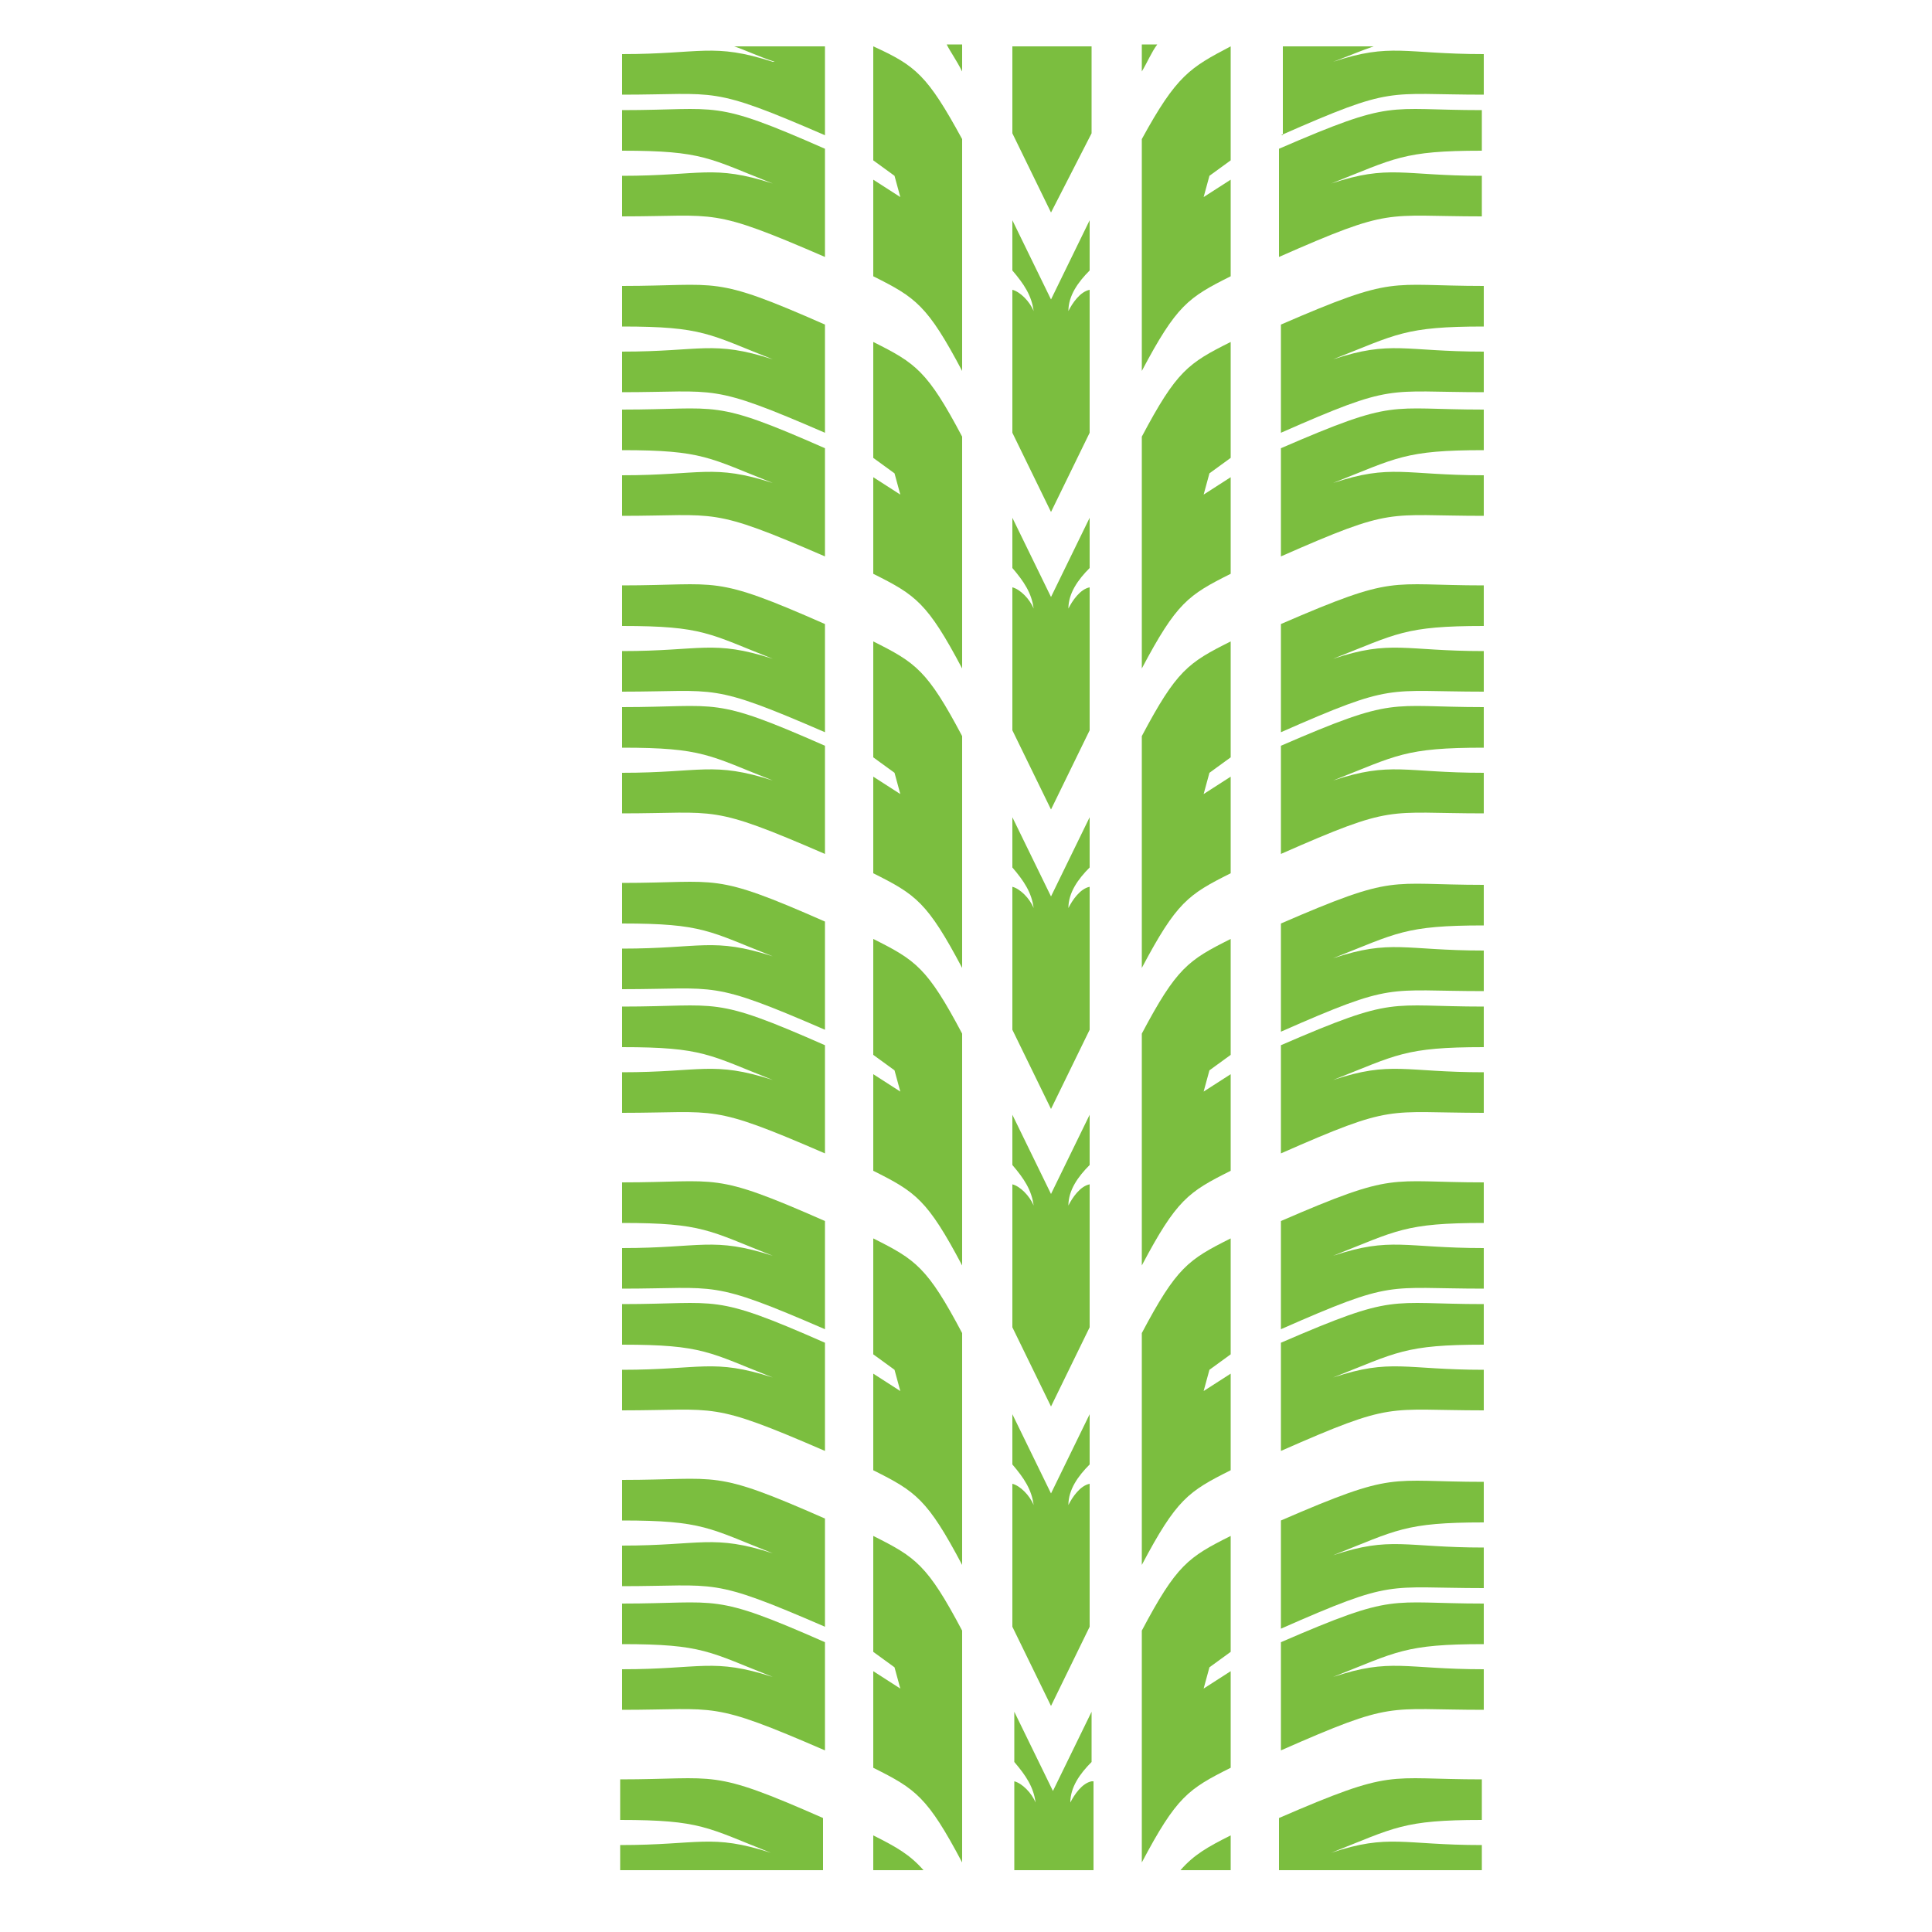 <?xml version="1.0" encoding="UTF-8"?>
<svg id="Layer_1" xmlns="http://www.w3.org/2000/svg" version="1.1" viewBox="0 0 100 100">
  <!-- Generator: Adobe Illustrator 29.5.1, SVG Export Plug-In . SVG Version: 2.1.0 Build 141)  -->
  <defs>
    <style>
      .st0 {
        fill-rule: evenodd;
      }

      .st0, .st1 {
        fill: #7bbe3f;
      }
    </style>
  </defs>
  <g>
    <path class="st0" d="M-200.9,18l8-4.9c.5-.3,1.5-.4,2.3-.1l2.7.9c.7.3.9.7.4,1l-8,4.9c-.5.3-1.5.4-2.3.1l-2.7-.9c-.7-.3-.9-.7-.4-1Z"/>
    <path class="st0" d="M-216.3,15.4v-3.6c0-.9.4-.9,1.7-.9h4.9c.7,0,1.2,0,1.5,0l-2.4,5.5c-.3,0-.6,0-1,0-1.3,0-2,0-3.3,0-1.2,0-1.3-.3-1.3-1.1h0ZM-207.4,11.1l-2.4,5.5c.2,0,.5.2.8.3,1.2.4,1.9.7,3.1,1.2,1.3.5,1.6.4,2.6-.3,1.6-1,2.1-1.4,3.7-2.4,1.3-.8,1.4-1.1-.2-1.7-2.3-.8-4.3-1.5-6.7-2.3-.5-.2-.8-.3-1-.3Z"/>
    <path class="st0" d="M-172.2,17.6v3.6c0,.9-.4.9-1.7.9h-4.9c-.7,0-1.2,0-1.5,0l2.4-5.5c.3,0,.6,0,1,0,1.3,0,2,0,3.3,0,1.2,0,1.3.3,1.3,1.1h0ZM-181.1,21.9l2.4-5.5c-.2,0-.5-.2-.8-.3-1.2-.4-1.9-.7-3.1-1.2-1.3-.5-1.6-.4-2.6.3-1.6,1-2.1,1.4-3.7,2.4-1.3.8-1.4,1.1.2,1.7,2.3.8,4.3,1.5,6.7,2.3.5.2.8.3,1,.3Z"/>
    <path class="st0" d="M-200.9,9.5l8-4.9c.5-.3,1.5-.4,2.3-.1l2.7.9c.7.3.9.7.4,1l-8,4.9c-.5.3-1.5.4-2.3.1l-2.7-.9c-.7-.3-.9-.7-.4-1Z"/>
    <path class="st0" d="M-216.3,6.8v-3.6c0-.9.4-.9,1.7-.9h4.9c.7,0,1.2,0,1.5,0l-2.4,5.5c-.3,0-.6,0-1,0-1.3,0-2,0-3.3,0-1.2,0-1.3-.3-1.3-1.1h0ZM-207.4,2.5l-2.4,5.5c.2,0,.5.2.8.3,1.2.4,1.9.7,3.1,1.2,1.3.5,1.6.4,2.6-.3,1.6-1,2.1-1.4,3.7-2.4,1.3-.8,1.4-1.1-.2-1.7-2.3-.8-4.3-1.5-6.7-2.3-.5-.2-.8-.3-1-.3Z"/>
    <path class="st0" d="M-172.2,9.1v3.6c0,.9-.4.9-1.7.9h-4.9c-.7,0-1.2,0-1.5,0l2.4-5.5c.3,0,.6,0,1,0,1.3,0,2,0,3.3,0,1.2,0,1.3.3,1.3,1.1h0ZM-181.1,13.4l2.4-5.5c-.2,0-.5-.2-.8-.3-1.2-.4-1.9-.7-3.1-1.2-1.3-.5-1.6-.4-2.6.3-1.6,1-2.1,1.4-3.7,2.4-1.3.8-1.4,1.1.2,1.7,2.3.8,4.3,1.5,6.7,2.3.5.2.8.3,1,.3Z"/>
    <path class="st0" d="M-200.9,35.1l8-4.9c.5-.3,1.5-.4,2.3-.1l2.7.9c.7.3.9.7.4,1l-8,4.9c-.5.3-1.5.4-2.3.1l-2.7-.9c-.7-.3-.9-.7-.4-1Z"/>
    <path class="st0" d="M-216.3,32.4v-3.6c0-.9.4-.9,1.7-.9h4.9c.7,0,1.2,0,1.5,0l-2.4,5.5c-.3,0-.6,0-1,0-1.3,0-2,0-3.3,0-1.2,0-1.3-.3-1.3-1.1h0ZM-207.4,28.1l-2.4,5.5c.2,0,.5.2.8.3,1.2.4,1.9.7,3.1,1.2,1.3.5,1.6.4,2.6-.3,1.6-1,2.1-1.4,3.7-2.4,1.3-.8,1.4-1.1-.2-1.7-2.3-.8-4.3-1.5-6.7-2.3-.5-.2-.8-.3-1-.3Z"/>
    <path class="st0" d="M-172.2,34.6v3.6c0,.9-.4.9-1.7.9h-4.9c-.7,0-1.2,0-1.5,0l2.4-5.5c.3,0,.6,0,1,0,1.3,0,2,0,3.3,0,1.2,0,1.3.3,1.3,1.1h0ZM-181.1,39l2.4-5.5c-.2,0-.5-.2-.8-.3-1.2-.4-1.9-.7-3.1-1.2-1.3-.5-1.6-.4-2.6.3-1.6,1-2.1,1.4-3.7,2.4-1.3.8-1.4,1.1.2,1.7,2.3.8,4.3,1.5,6.7,2.3.5.2.8.3,1,.3Z"/>
    <path class="st0" d="M-200.9,26.5l8-4.9c.5-.3,1.5-.4,2.3-.1l2.7.9c.7.3.9.7.4,1l-8,4.9c-.5.3-1.5.4-2.3.1l-2.7-.9c-.7-.3-.9-.7-.4-1Z"/>
    <path class="st0" d="M-216.3,23.9v-3.6c0-.9.4-.9,1.7-.9h4.9c.7,0,1.2,0,1.5,0l-2.4,5.5c-.3,0-.6,0-1,0-1.3,0-2,0-3.3,0-1.2,0-1.3-.3-1.3-1.1h0ZM-207.4,19.6l-2.4,5.5c.2,0,.5.2.8.3,1.2.4,1.9.7,3.1,1.2,1.3.5,1.6.4,2.6-.3,1.6-1,2.1-1.4,3.7-2.4,1.3-.8,1.4-1.1-.2-1.7-2.3-.8-4.3-1.5-6.7-2.3-.5-.2-.8-.3-1-.3Z"/>
    <path class="st0" d="M-172.2,26.1v3.6c0,.9-.4.9-1.7.9h-4.9c-.7,0-1.2,0-1.5,0l2.4-5.5c.3,0,.6,0,1,0,1.3,0,2,0,3.3,0,1.2,0,1.3.3,1.3,1.1h0ZM-181.1,30.4l2.4-5.5c-.2,0-.5-.2-.8-.3-1.2-.4-1.9-.7-3.1-1.2-1.3-.5-1.6-.4-2.6.3-1.6,1-2.1,1.4-3.7,2.4-1.3.8-1.4,1.1.2,1.7,2.3.8,4.3,1.5,6.7,2.3.5.2.8.3,1,.3Z"/>
    <path class="st0" d="M-200.9,52.1l8-4.9c.5-.3,1.5-.4,2.3-.1l2.7.9c.7.3.9.7.4,1l-8,4.9c-.5.3-1.5.4-2.3.1l-2.7-.9c-.7-.3-.9-.7-.4-1Z"/>
    <path class="st0" d="M-216.3,49.5v-3.6c0-.9.4-.9,1.7-.9h4.9c.7,0,1.2,0,1.5,0l-2.4,5.5c-.3,0-.6,0-1,0-1.3,0-2,0-3.3,0-1.2,0-1.3-.3-1.3-1.1h0ZM-207.4,45.2l-2.4,5.5c.2,0,.5.2.8.3,1.2.4,1.9.7,3.1,1.2,1.3.5,1.6.4,2.6-.3,1.6-1,2.1-1.4,3.7-2.4,1.3-.8,1.4-1.1-.2-1.7-2.3-.8-4.3-1.5-6.7-2.3-.5-.2-.8-.3-1-.3Z"/>
    <path class="st0" d="M-172.2,51.7v3.6c0,.9-.4.9-1.7.9h-4.9c-.7,0-1.2,0-1.5,0l2.4-5.5c.3,0,.6,0,1,0,1.3,0,2,0,3.3,0,1.2,0,1.3.3,1.3,1.1h0ZM-181.1,56l2.4-5.5c-.2,0-.5-.2-.8-.3-1.2-.4-1.9-.7-3.1-1.2-1.3-.5-1.6-.4-2.6.3-1.6,1-2.1,1.4-3.7,2.4-1.3.8-1.4,1.1.2,1.7,2.3.8,4.3,1.5,6.7,2.3.5.2.8.3,1,.3Z"/>
    <path class="st0" d="M-200.9,43.6l8-4.9c.5-.3,1.5-.4,2.3-.1l2.7.9c.7.3.9.7.4,1l-8,4.9c-.5.3-1.5.4-2.3.1l-2.7-.9c-.7-.3-.9-.7-.4-1Z"/>
    <path class="st0" d="M-216.3,41v-3.6c0-.9.4-.9,1.7-.9h4.9c.7,0,1.2,0,1.5,0l-2.4,5.5c-.3,0-.6,0-1,0-1.3,0-2,0-3.3,0-1.2,0-1.3-.3-1.3-1.1h0ZM-207.4,36.6l-2.4,5.5c.2,0,.5.2.8.3,1.2.4,1.9.7,3.1,1.2,1.3.5,1.6.4,2.6-.3,1.6-1,2.1-1.4,3.7-2.4,1.3-.8,1.4-1.1-.2-1.7-2.3-.8-4.3-1.5-6.7-2.3-.5-.2-.8-.3-1-.3Z"/>
    <path class="st0" d="M-172.2,43.2v3.6c0,.9-.4.9-1.7.9h-4.9c-.7,0-1.2,0-1.5,0l2.4-5.5c.3,0,.6,0,1,0,1.3,0,2,0,3.3,0,1.2,0,1.3.3,1.3,1.1h0ZM-181.1,47.5l2.4-5.5c-.2,0-.5-.2-.8-.3-1.2-.4-1.9-.7-3.1-1.2-1.3-.5-1.6-.4-2.6.3-1.6,1-2.1,1.4-3.7,2.4-1.3.8-1.4,1.1.2,1.7,2.3.8,4.3,1.5,6.7,2.3.5.2.8.3,1,.3Z"/>
    <path class="st0" d="M-200.9,69.2l8-4.9c.5-.3,1.5-.4,2.3-.1l2.7.9c.7.3.9.7.4,1l-8,4.9c-.5.3-1.5.4-2.3.1l-2.7-.9c-.7-.3-.9-.7-.4-1Z"/>
    <path class="st0" d="M-216.3,66.5v-3.6c0-.9.4-.9,1.7-.9h4.9c.7,0,1.2,0,1.5,0l-2.4,5.5c-.3,0-.6,0-1,0-1.3,0-2,0-3.3,0-1.2,0-1.3-.3-1.3-1.1h0ZM-207.4,62.2l-2.4,5.5c.2,0,.5.2.8.3,1.2.4,1.9.7,3.1,1.2,1.3.5,1.6.4,2.6-.3,1.6-1,2.1-1.4,3.7-2.4,1.3-.8,1.4-1.1-.2-1.7-2.3-.8-4.3-1.5-6.7-2.3-.5-.2-.8-.3-1-.3Z"/>
    <path class="st0" d="M-172.2,68.7v3.6c0,.9-.4.9-1.7.9h-4.9c-.7,0-1.2,0-1.5,0l2.4-5.5c.3,0,.6,0,1,0,1.3,0,2,0,3.3,0,1.2,0,1.3.3,1.3,1.1h0ZM-181.1,73.1l2.4-5.5c-.2,0-.5-.2-.8-.3-1.2-.4-1.9-.7-3.1-1.2-1.3-.5-1.6-.4-2.6.3-1.6,1-2.1,1.4-3.7,2.4-1.3.8-1.4,1.1.2,1.7,2.3.8,4.3,1.5,6.7,2.3.5.2.8.3,1,.3Z"/>
    <path class="st0" d="M-200.9,60.6l8-4.9c.5-.3,1.5-.4,2.3-.1l2.7.9c.7.3.9.7.4,1l-8,4.9c-.5.3-1.5.4-2.3.1l-2.7-.9c-.7-.3-.9-.7-.4-1Z"/>
    <path class="st0" d="M-216.3,58v-3.6c0-.9.4-.9,1.7-.9h4.9c.7,0,1.2,0,1.5,0l-2.4,5.5c-.3,0-.6,0-1,0-1.3,0-2,0-3.3,0-1.2,0-1.3-.3-1.3-1.1h0ZM-207.4,53.7l-2.4,5.5c.2,0,.5.2.8.3,1.2.4,1.9.7,3.1,1.2,1.3.5,1.6.4,2.6-.3,1.6-1,2.1-1.4,3.7-2.4,1.3-.8,1.4-1.1-.2-1.7-2.3-.8-4.3-1.5-6.7-2.3-.5-.2-.8-.3-1-.3Z"/>
    <path class="st0" d="M-172.2,60.2v3.6c0,.9-.4.9-1.7.9h-4.9c-.7,0-1.2,0-1.5,0l2.4-5.5c.3,0,.6,0,1,0,1.3,0,2,0,3.3,0,1.2,0,1.3.3,1.3,1.1h0ZM-181.1,64.5l2.4-5.5c-.2,0-.5-.2-.8-.3-1.2-.4-1.9-.7-3.1-1.2-1.3-.5-1.6-.4-2.6.3-1.6,1-2.1,1.4-3.7,2.4-1.3.8-1.4,1.1.2,1.7,2.3.8,4.3,1.5,6.7,2.3.5.2.8.3,1,.3Z"/>
    <path class="st0" d="M-200.9,86.2l8-4.9c.5-.3,1.5-.4,2.3-.1l2.7.9c.7.3.9.7.4,1l-8,4.9c-.5.3-1.5.4-2.3.1l-2.7-.9c-.7-.3-.9-.7-.4-1Z"/>
    <path class="st0" d="M-216.3,83.6v-3.6c0-.9.4-.9,1.7-.9h4.9c.7,0,1.2,0,1.5,0l-2.4,5.5c-.3,0-.6,0-1,0-1.3,0-2,0-3.3,0-1.2,0-1.3-.3-1.3-1.1h0ZM-207.4,79.3l-2.4,5.5c.2,0,.5.2.8.3,1.2.4,1.9.7,3.1,1.2,1.3.5,1.6.4,2.6-.3,1.6-1,2.1-1.4,3.7-2.4,1.3-.8,1.4-1.1-.2-1.7-2.3-.8-4.3-1.5-6.7-2.3-.5-.2-.8-.3-1-.3Z"/>
    <path class="st0" d="M-172.2,85.8v3.6c0,.9-.4.9-1.7.9h-4.9c-.7,0-1.2,0-1.5,0l2.4-5.5c.3,0,.6,0,1,0,1.3,0,2,0,3.3,0,1.2,0,1.3.3,1.3,1.1h0ZM-181.1,90.1l2.4-5.5c-.2,0-.5-.2-.8-.3-1.2-.4-1.9-.7-3.1-1.2-1.3-.5-1.6-.4-2.6.3-1.6,1-2.1,1.4-3.7,2.4-1.3.8-1.4,1.1.2,1.7,2.3.8,4.3,1.5,6.7,2.3.5.2.8.3,1,.3Z"/>
    <path class="st0" d="M-200.9,77.7l8-4.9c.5-.3,1.5-.4,2.3-.1l2.7.9c.7.3.9.7.4,1l-8,4.9c-.5.3-1.5.4-2.3.1l-2.7-.9c-.7-.3-.9-.7-.4-1Z"/>
    <path class="st0" d="M-216.3,75.1v-3.6c0-.9.4-.9,1.7-.9h4.9c.7,0,1.2,0,1.5,0l-2.4,5.5c-.3,0-.6,0-1,0-1.3,0-2,0-3.3,0-1.2,0-1.3-.3-1.3-1.1h0ZM-207.4,70.7l-2.4,5.5c.2,0,.5.2.8.3,1.2.4,1.9.7,3.1,1.2,1.3.5,1.6.4,2.6-.3,1.6-1,2.1-1.4,3.7-2.4,1.3-.8,1.4-1.1-.2-1.7-2.3-.8-4.3-1.5-6.7-2.3-.5-.2-.8-.3-1-.3Z"/>
    <path class="st0" d="M-172.2,77.3v3.6c0,.9-.4.9-1.7.9h-4.9c-.7,0-1.2,0-1.5,0l2.4-5.5c.3,0,.6,0,1,0,1.3,0,2,0,3.3,0,1.2,0,1.3.3,1.3,1.1h0ZM-181.1,81.6l2.4-5.5c-.2,0-.5-.2-.8-.3-1.2-.4-1.9-.7-3.1-1.2-1.3-.5-1.6-.4-2.6.3-1.6,1-2.1,1.4-3.7,2.4-1.3.8-1.4,1.1.2,1.7,2.3.8,4.3,1.5,6.7,2.3.5.2.8.3,1,.3Z"/>
    <path class="st0" d="M-200.9,94.7l8-4.9c.5-.3,1.5-.4,2.3-.1l2.7.9c.7.3.9.7.4,1l-8,4.9c-.5.3-1.5.4-2.3.1l-2.7-.9c-.7-.3-.9-.7-.4-1Z"/>
    <path class="st0" d="M-216.3,92.1v-3.6c0-.9.4-.9,1.7-.9h4.9c.7,0,1.2,0,1.5,0l-2.4,5.5c-.3,0-.6,0-1,0-1.3,0-2,0-3.3,0-1.2,0-1.3-.3-1.3-1.1h0ZM-207.4,87.8l-2.4,5.5c.2,0,.5.2.8.3,1.2.4,1.9.7,3.1,1.2,1.3.5,1.6.4,2.6-.3,1.6-1,2.1-1.4,3.7-2.4,1.3-.8,1.4-1.1-.2-1.7-2.3-.8-4.3-1.5-6.7-2.3-.5-.2-.8-.3-1-.3Z"/>
    <path class="st0" d="M-172.2,94.3v3.6c0,.9-.4.9-1.7.9h-4.9c-.7,0-1.2,0-1.5,0l2.4-5.5c.3,0,.6,0,1,0,1.3,0,2,0,3.3,0,1.2,0,1.3.3,1.3,1.1h0ZM-181.1,98.6l2.4-5.5c-.2,0-.5-.2-.8-.3-1.2-.4-1.9-.7-3.1-1.2-1.3-.5-1.6-.4-2.6.3-1.6,1-2.1,1.4-3.7,2.4-1.3.8-1.4,1.1.2,1.7,2.3.8,4.3,1.5,6.7,2.3.5.2.8.3,1,.3Z"/>
  </g>
  <g>
    <path class="st1" d="M-63,3.2l1-.5h-1.6v.3c0,.3.2.4.6.3Z"/>
    <path class="st1" d="M-69.4,5.1l.5-.3c.3-.1.5-.6.5-.9v-.9l.6-.4h-2.1v2.1c0,.3.2.5.5.4Z"/>
    <path class="st1" d="M-91.9,6.2c1.3,0,7.2-1.5,8.5-2.4.3-.2.6-.6.6-.9v-.2h-9.6v3c0,.3.2.5.6.5Z"/>
    <path class="st1" d="M-63,13.2l1.3-.7c.3-.2.6-.5.6-.8v-3.9c1.1-.6,2.1-1.1,3.2-1.7.3-.2.6-.5.6-.8v-2.5h-1.1c0,0,0,0,0,0h-1.3v.7c-1.1.6-2.1,1.1-3.2,1.7-.3.2-.6.5-.6.8v7c0,.3.2.4.6.3Z"/>
    <path class="st1" d="M-54.5,3.4c.4-.2.9-.5,1.4-.8h-2v.4c0,.3.3.5.6.3Z"/>
    <path class="st1" d="M-69.4,15.1l.5-.3c.3-.1.5-.6.5-.9v-.9l2.3-1.6c.2-.2.5-.6.5-.9v-3.6l-1,.7v-1.5l1-.7v-2.6c0,0,0-.2,0-.2h-.7l-.6.4c-.2.2-.5.6-.5.9v.9l-1.9,1.3c-.3.2-.5.6-.5.9v7.7c0,.3.2.5.5.4Z"/>
    <path class="st1" d="M-91.9,16.2c1.3,0,7.2-1.5,8.5-2.4.3-.2.6-.6.6-.9v-1.8l-1.1.8v-1.5l1.1-.8v-2.8c0-.3-.3-.5-.6-.3-1.4.9-7.3,2.4-8.5,2.4s-.6.5-.6.8v6.1c0,.3.2.5.6.5Z"/>
    <path class="st1" d="M-80.1,12.4c1.8-.6,3.9-1.4,5.5-2.8.3-.2.6-.6.6-.9V2.7h-1.5c-1.3,1-2.8,1.9-4.5,2.6-.3.1-.6.6-.6.9v6c0,.3.2.3.6.2Z"/>
    <path class="st1" d="M-63,23.1l1.3-.7c.3-.2.6-.5.6-.8v-3.9c1.1-.6,2.1-1.1,3.2-1.7.3-.2.6-.5.6-.8v-3.1l-1.1.8v-1.5l1.1-.8v-2.4c0-.3-.2-.4-.6-.3l-1.3.7c-.3.2-.6.5-.6.8v3.9c-1.1.6-2.1,1.1-3.2,1.7-.3.2-.6.5-.6.8v7c0,.3.2.4.6.3Z"/>
    <path class="st1" d="M-54.5,13.4c1.4-.9,4.2-2,5.4-2s.6-.5.6-.8v-6.1c0-.3-.2-.5-.6-.5-1.3,0-4.1,1.1-5.4,2-.3.2-.6.6-.6.9v1.8l1.1-.8v1.5l-1.1.8v2.8c0,.3.3.5.6.3Z"/>
    <path class="st1" d="M-69.4,25l.5-.3c.3-.1.5-.6.5-.9v-.9l2.3-1.6c.2-.2.5-.6.5-.9v-3.6l-1,.7v-1.5l1-.7v-2.6c0-.3-.2-.5-.5-.4l-.8.6c-.2.2-.5.6-.5.9v.9l-1.9,1.3c-.3.2-.5.6-.5.9v7.7c0,.3.2.5.5.4Z"/>
    <path class="st1" d="M-91.9,26.1c1.3,0,7.2-1.5,8.5-2.4.3-.2.6-.6.6-.9v-1.8l-1.1.8v-1.5l1.1-.8v-2.8c0-.3-.3-.5-.6-.3-1.4.9-7.3,2.4-8.5,2.4s-.6.5-.6.8v6.1c0,.3.2.5.6.5Z"/>
    <path class="st1" d="M-80.1,22.3c1.8-.6,3.9-1.4,5.5-2.8.3-.2.6-.6.6-.9v-6.7c0-.3-.3-.5-.6-.2-1.5,1.4-3.4,2.5-5.5,3.5-.3.1-.6.6-.6.9v6c0,.3.2.3.6.2Z"/>
    <path class="st1" d="M-63,33.1l1.3-.7c.3-.2.6-.5.6-.8v-3.9c1.1-.6,2.1-1.1,3.2-1.7.3-.2.6-.5.6-.8v-3.1l-1.1.8v-1.5l1.1-.8v-2.4c0-.3-.2-.4-.6-.3l-1.3.7c-.3.2-.6.5-.6.8v3.9c-1.1.6-2.1,1.1-3.2,1.7-.3.2-.6.5-.6.8v7c0,.3.2.4.6.3Z"/>
    <path class="st1" d="M-54.5,23.3c1.4-.9,4.2-2,5.4-2s.6-.5.6-.8v-6.1c0-.3-.2-.5-.6-.5-1.3,0-4.1,1.1-5.4,2-.3.2-.6.6-.6.9v1.8l1.1-.8v1.5l-1.1.8v2.8c0,.3.3.5.6.3Z"/>
    <path class="st1" d="M-69.4,35l.5-.3c.3-.1.5-.6.5-.9v-.9l2.3-1.6c.2-.2.5-.6.5-.9v-3.6l-1,.7v-1.5l1-.7v-2.6c0-.3-.2-.5-.5-.4l-.8.6c-.2.2-.5.6-.5.9v.9l-1.9,1.3c-.3.2-.5.6-.5.9v7.7c0,.3.2.5.5.4Z"/>
    <path class="st1" d="M-91.9,36.1c1.3,0,7.2-1.5,8.5-2.4.3-.2.6-.6.6-.9v-1.8l-1.1.8v-1.5l1.1-.8v-2.8c0-.3-.3-.5-.6-.3-1.4.9-7.3,2.4-8.5,2.4s-.6.5-.6.8v6.1c0,.3.2.5.6.5Z"/>
    <path class="st1" d="M-80.1,32.3c1.8-.6,3.9-1.4,5.5-2.8.3-.2.6-.6.6-.9v-6.7c0-.3-.3-.5-.6-.2-1.5,1.4-3.4,2.5-5.5,3.5-.3.1-.6.6-.6.9v6c0,.3.2.3.6.2Z"/>
    <path class="st1" d="M-63,43l1.3-.7c.3-.2.6-.5.6-.8v-3.9c1.1-.6,2.1-1.1,3.2-1.7.3-.2.6-.5.6-.8v-3.1l-1.1.8v-1.5l1.1-.8v-2.4c0-.3-.2-.4-.6-.3l-1.3.7c-.3.2-.6.5-.6.8v3.9c-1.1.6-2.1,1.1-3.2,1.7-.3.2-.6.5-.6.8v7c0,.3.2.4.6.3Z"/>
    <path class="st1" d="M-54.5,33.3c1.4-.9,4.2-2,5.4-2s.6-.5.6-.8v-6.1c0-.3-.2-.5-.6-.5-1.3,0-4.1,1.1-5.4,2-.3.2-.6.6-.6.9v1.8l1.1-.8v1.5l-1.1.8v2.8c0,.3.3.5.6.3Z"/>
    <path class="st1" d="M-69.4,44.9l.5-.3c.3-.1.5-.6.5-.9v-.9l2.3-1.6c.2-.2.5-.6.5-.9v-3.6l-1,.7v-1.5l1-.7v-2.6c0-.3-.2-.5-.5-.4l-.8.6c-.2.2-.5.6-.5.9v.9l-1.9,1.3c-.3.2-.5.6-.5.9v7.7c0,.3.2.5.5.4Z"/>
    <path class="st1" d="M-91.9,46c1.3,0,7.2-1.5,8.5-2.4.3-.2.6-.6.6-.9v-1.8l-1.1.8v-1.5l1.1-.8v-2.8c0-.3-.3-.5-.6-.3-1.4.9-7.3,2.4-8.5,2.4s-.6.5-.6.8v6.1c0,.3.2.5.6.5Z"/>
    <path class="st1" d="M-80.1,42.2c1.8-.6,3.9-1.4,5.5-2.8.3-.2.6-.6.6-.9v-6.7c0-.3-.3-.5-.6-.2-1.5,1.4-3.4,2.5-5.5,3.5-.3.1-.6.6-.6.9v6c0,.3.2.3.6.2Z"/>
    <path class="st1" d="M-63,53l1.3-.7c.3-.2.6-.5.6-.8v-3.9c1.1-.6,2.1-1.1,3.2-1.7.3-.2.6-.5.6-.8v-3.1l-1.1.8v-1.5l1.1-.8v-2.4c0-.3-.2-.4-.6-.3l-1.3.7c-.3.2-.6.5-.6.8v3.9c-1.1.6-2.1,1.1-3.2,1.7-.3.2-.6.5-.6.8v7c0,.3.2.4.6.3Z"/>
    <path class="st1" d="M-54.5,43.2c1.4-.9,4.2-2,5.4-2s.6-.5.6-.8v-6.1c0-.3-.2-.5-.6-.5-1.3,0-4.1,1.1-5.4,2-.3.2-.6.6-.6.9v1.8l1.1-.8v1.5l-1.1.8v2.8c0,.3.3.5.6.3Z"/>
    <path class="st1" d="M-69.4,54.9l.5-.3c.3-.1.5-.6.5-.9v-.9l2.3-1.6c.2-.2.5-.6.5-.9v-3.6l-1,.7v-1.5l1-.7v-2.6c0-.3-.2-.5-.5-.4l-.8.6c-.2.2-.5.6-.5.9v.9l-1.9,1.3c-.3.2-.5.6-.5.9v7.7c0,.3.2.5.5.4Z"/>
    <path class="st1" d="M-91.9,56c1.3,0,7.2-1.5,8.5-2.4.3-.2.6-.6.6-.9v-1.8l-1.1.8v-1.5l1.1-.8v-2.8c0-.3-.3-.5-.6-.3-1.4.9-7.3,2.4-8.5,2.4s-.6.5-.6.8v6.1c0,.3.2.5.6.5Z"/>
    <path class="st1" d="M-80.1,52.2c1.8-.6,3.9-1.4,5.5-2.8.3-.2.6-.6.6-.9v-6.7c0-.3-.3-.5-.6-.2-1.5,1.4-3.4,2.5-5.5,3.5-.3.1-.6.6-.6.9v6c0,.3.2.3.6.2Z"/>
    <path class="st1" d="M-63,62.9l1.3-.7c.3-.2.6-.5.6-.8v-3.9c1.1-.6,2.1-1.1,3.2-1.7.3-.2.6-.5.6-.8v-3.1l-1.1.8v-1.5l1.1-.8v-2.4c0-.3-.2-.4-.6-.3l-1.3.7c-.3.2-.6.5-.6.8v3.9c-1.1.6-2.1,1.1-3.2,1.7-.3.2-.6.5-.6.8v7c0,.3.2.4.6.3Z"/>
    <path class="st1" d="M-54.5,53.2c1.4-.9,4.2-2,5.4-2s.6-.5.6-.8v-6.1c0-.3-.2-.5-.6-.5-1.3,0-4.1,1.1-5.4,2-.3.2-.6.6-.6.9v1.8l1.1-.8v1.5l-1.1.8v2.8c0,.3.3.5.6.3Z"/>
    <path class="st1" d="M-69.4,64.8l.5-.3c.3-.1.5-.6.5-.9v-.9l2.3-1.6c.2-.2.5-.6.5-.9v-3.6l-1,.7v-1.5l1-.7v-2.6c0-.3-.2-.5-.5-.4l-.8.6c-.2.2-.5.6-.5.9v.9l-1.9,1.3c-.3.2-.5.6-.5.9v7.7c0,.3.2.5.5.4Z"/>
    <path class="st1" d="M-91.9,66c1.3,0,7.2-1.5,8.5-2.4.3-.2.6-.6.6-.9v-1.8l-1.1.8v-1.5l1.1-.8v-2.8c0-.3-.3-.5-.6-.3-1.4.9-7.3,2.4-8.5,2.4s-.6.5-.6.8v6.1c0,.3.2.5.6.5Z"/>
    <path class="st1" d="M-80.1,62.1c1.8-.6,3.9-1.4,5.5-2.8.3-.2.6-.6.6-.9v-6.7c0-.3-.3-.5-.6-.2-1.5,1.4-3.4,2.5-5.5,3.5-.3.1-.6.6-.6.9v6c0,.3.2.3.6.2Z"/>
    <path class="st1" d="M-63,72.9l1.3-.7c.3-.2.6-.5.6-.8v-3.9c1.1-.6,2.1-1.1,3.2-1.7.3-.2.6-.5.6-.8v-3.1l-1.1.8v-1.5l1.1-.8v-2.4c0-.3-.2-.4-.6-.3l-1.3.7c-.3.2-.6.5-.6.8v3.9c-1.1.6-2.1,1.1-3.2,1.7-.3.2-.6.5-.6.8v7c0,.3.2.4.6.3Z"/>
    <path class="st1" d="M-54.5,63.1c1.4-.9,4.2-2,5.4-2s.6-.5.6-.8v-6.1c0-.3-.2-.5-.6-.5-1.3,0-4.1,1.1-5.4,2-.3.2-.6.6-.6.9v1.8l1.1-.8v1.5l-1.1.8v2.8c0,.3.3.5.6.3Z"/>
    <path class="st1" d="M-69.4,74.8l.5-.3c.3-.1.5-.6.5-.9v-.9l2.3-1.6c.2-.2.5-.6.5-.9v-3.6l-1,.7v-1.5l1-.7v-2.6c0-.3-.2-.5-.5-.4l-.8.6c-.2.2-.5.6-.5.9v.9l-1.9,1.3c-.3.2-.5.6-.5.9v7.7c0,.3.2.5.5.4Z"/>
    <path class="st1" d="M-91.9,75.9c1.3,0,7.2-1.5,8.5-2.4.3-.2.6-.6.6-.9v-1.8l-1.1.8v-1.5l1.1-.8v-2.8c0-.3-.3-.5-.6-.3-1.4.9-7.3,2.4-8.5,2.4s-.6.5-.6.8v6.1c0,.3.2.5.6.5Z"/>
    <path class="st1" d="M-80.1,72.1c1.8-.6,3.9-1.4,5.5-2.8.3-.2.6-.6.6-.9v-6.7c0-.3-.3-.5-.6-.2-1.5,1.4-3.4,2.5-5.5,3.5-.3.1-.6.6-.6.9v6c0,.3.2.3.6.2Z"/>
    <path class="st1" d="M-63,82.8l1.3-.7c.3-.2.6-.5.6-.8v-3.9c1.1-.6,2.1-1.1,3.2-1.7.3-.2.6-.5.6-.8v-3.1l-1.1.8v-1.5l1.1-.8v-2.4c0-.3-.2-.4-.6-.3l-1.3.7c-.3.2-.6.5-.6.8v3.9c-1.1.6-2.1,1.1-3.2,1.7-.3.2-.6.5-.6.8v7c0,.3.2.4.6.3Z"/>
    <path class="st1" d="M-54.5,73.1c1.4-.9,4.2-2,5.4-2s.6-.5.6-.8v-6.1c0-.3-.2-.5-.6-.5-1.3,0-4.1,1.1-5.4,2-.3.2-.6.6-.6.9v1.8l1.1-.8v1.5l-1.1.8v2.8c0,.3.3.5.6.3Z"/>
    <path class="st1" d="M-69.4,84.7l.5-.3c.3-.1.5-.6.5-.9v-.9l2.3-1.6c.2-.2.5-.6.5-.9v-3.6l-1,.7v-1.5l1-.7v-2.6c0-.3-.2-.5-.5-.4l-.8.6c-.2.2-.5.6-.5.9v.9l-1.9,1.3c-.3.2-.5.6-.5.9v7.7c0,.3.2.5.5.4Z"/>
    <path class="st1" d="M-91.9,85.9c1.3,0,7.2-1.5,8.5-2.4.3-.2.6-.6.6-.9v-1.8l-1.1.8v-1.5l1.1-.8v-2.8c0-.3-.3-.5-.6-.3-1.4.9-7.3,2.4-8.5,2.4s-.6.5-.6.8v6.1c0,.3.2.5.6.5Z"/>
    <path class="st1" d="M-80.1,82c1.8-.6,3.9-1.4,5.5-2.8.3-.2.6-.6.6-.9v-6.7c0-.3-.3-.5-.6-.2-1.5,1.4-3.4,2.5-5.5,3.5-.3.1-.6.6-.6.9v6c0,.3.2.3.6.2Z"/>
    <path class="st1" d="M-63,92.8l1.3-.7c.3-.2.6-.5.6-.8v-3.9c1.1-.6,2.1-1.1,3.2-1.7.3-.2.6-.5.6-.8v-3.1l-1.1.8v-1.5l1.1-.8v-2.4c0-.3-.2-.4-.6-.3l-1.3.7c-.3.2-.6.5-.6.8v3.9c-1.1.6-2.1,1.1-3.2,1.7-.3.2-.6.5-.6.8v7c0,.3.2.4.6.3Z"/>
    <path class="st1" d="M-54.5,83c1.4-.9,4.2-2,5.4-2s.6-.5.6-.8v-6.1c0-.3-.2-.5-.6-.5-1.3,0-4.1,1.1-5.4,2-.3.2-.6.6-.6.9v1.8l1.1-.8v1.5l-1.1.8v2.8c0,.3.3.5.6.3Z"/>
    <path class="st1" d="M-69.4,94.7l.5-.3c.3-.1.5-.6.5-.9v-.9l2.3-1.6c.2-.2.5-.6.5-.9v-3.6l-1,.7v-1.5l1-.7v-2.6c0-.3-.2-.5-.5-.4l-.8.6c-.2.2-.5.6-.5.9v.9l-1.9,1.3c-.3.2-.5.6-.5.9v7.7c0,.3.2.5.5.4Z"/>
    <path class="st1" d="M-91.9,95.8c1.3,0,7.2-1.5,8.5-2.4.3-.2.6-.6.6-.9v-1.8l-1.1.8v-1.5l1.1-.8v-2.8c0-.3-.3-.5-.6-.3-1.4.9-7.3,2.4-8.5,2.4s-.6.5-.6.8v6.1c0,.3.2.5.6.5Z"/>
    <path class="st1" d="M-80.1,92c1.8-.6,3.9-1.4,5.5-2.8.3-.2.6-.6.6-.9v-6.7c0-.3-.3-.5-.6-.2-1.5,1.4-3.4,2.5-5.5,3.5-.3.1-.6.6-.6.9v6c0,.3.2.3.6.2Z"/>
    <path class="st1" d="M-61.2,97.3c1.1-.6,2.1-1.1,3.2-1.7.3-.2.6-.5.6-.8v-3.1l-1.1.8v-1.5l1.1-.8v-2.4c0-.3-.2-.4-.6-.3l-1.3.7c-.3.2-.6.5-.6.8v3.9c-1.1.6-2.1,1.1-3.2,1.7-.3.2-.6.5-.6.8v2.1h2.4v-.3Z"/>
    <path class="st1" d="M-54.5,93c1.4-.9,4.2-2,5.4-2s.6-.5.6-.8v-6.1c0-.3-.2-.5-.6-.5-1.3,0-4.1,1.1-5.4,2-.3.2-.6.6-.6.9v1.8l1.1-.8v1.5l-1.1.8v2.8c0,.3.3.5.6.3Z"/>
    <path class="st1" d="M-65.7,96.6l-1,.7v-1.5l1-.7v-2.6c0-.3-.2-.5-.5-.4l-.8.6c-.2.2-.5.6-.5.9v.9l-1.9,1.3c-.3.2-.5.6-.5.9v.9h4.2v-1Z"/>
    <path class="st1" d="M-82.8,96.3c0-.3-.3-.5-.6-.3-.7.5-2.6,1.1-4.5,1.6h5v-1.2Z"/>
    <path class="st1" d="M-74,91.6c0-.3-.3-.5-.6-.2-1.5,1.4-3.4,2.5-5.5,3.5-.3.1-.6.6-.6.9v1.8h6.6v-6Z"/>
    <path class="st1" d="M-58,97.4h-.3c0,.1.8.1.8.1,0-.2-.3-.3-.5-.1Z"/>
    <path class="st1" d="M-48.5,94c0-.3-.2-.5-.6-.5-1.3,0-4.1,1.1-5.4,2-.3.2-.6.6-.6.9v1h6.5v-3.5Z"/>
  </g>
  <g>
    <path class="st1" d="M45.2,95v1.8h2.6c-.7-.8-1.4-1.2-2.6-1.8Z"/>
    <path class="st1" d="M63.7,95c-1.2.6-1.9,1-2.6,1.8h2.6v-1.8Z"/>
    <path class="st1" d="M42.6,94.1c-5.9-2.6-5.4-2-10.5-2v2.1c4.2,0,4.5.4,7.8,1.7-3.1-1-3.7-.4-7.8-.4v1.3h10.5v-2.7Z"/>
    <path class="st1" d="M76.7,95.5c-4.1,0-4.8-.6-7.8.4,3.3-1.3,3.7-1.7,7.8-1.7v-2.1c-5,0-4.5-.6-10.5,2v2.7h10.5v-1.3Z"/>
    <path class="st1" d="M32.2,86.4v2.1c5,0,4.5-.5,10.5,2.1v-5.6c-5.9-2.6-5.4-2-10.5-2v2.1c4.2,0,4.5.4,7.8,1.7-3.1-1-3.7-.4-7.8-.4Z"/>
    <path class="st1" d="M45.2,91.5c2.2,1.1,2.8,1.5,4.6,4.9v-12c-1.8-3.4-2.4-3.8-4.6-4.9v6l1.1.8.3,1.1-1.4-.9v5Z"/>
    <path class="st1" d="M56.5,92.2c-.5.1-.9.7-1.1,1.1,0-.8.5-1.5,1.1-2.1v-2.6l-2,4.1-2-4.1v2.6c.6.7,1,1.3,1.1,2.1-.2-.5-.7-1-1.1-1.1v4.6h4.1v-4.6Z"/>
    <path class="st1" d="M59.1,96.4c1.8-3.4,2.4-3.8,4.6-4.9v-5l-1.4.9.3-1.1,1.1-.8v-6c-2.2,1.1-2.8,1.5-4.6,4.9v12Z"/>
    <path class="st1" d="M32.2,80v2.1c5,0,4.5-.5,10.5,2.1v-5.6c-5.9-2.6-5.4-2-10.5-2v2.1c4.2,0,4.5.4,7.8,1.7-3.1-1-3.7-.4-7.8-.4Z"/>
    <path class="st1" d="M66.3,90.6c5.9-2.6,5.4-2.1,10.5-2.1v-2.1c-4.1,0-4.8-.6-7.8.4,3.3-1.3,3.7-1.7,7.8-1.7v-2.1c-5,0-4.5-.6-10.5,2v5.6Z"/>
    <path class="st1" d="M66.3,84.3c5.9-2.6,5.4-2.1,10.5-2.1v-2.1c-4.1,0-4.8-.6-7.8.4,3.3-1.3,3.7-1.7,7.8-1.7v-2.1c-5,0-4.5-.6-10.5,2v5.6Z"/>
    <path class="st1" d="M32.2,70.9v2.1c5,0,4.5-.5,10.5,2.1v-5.6c-5.9-2.6-5.4-2-10.5-2v2.1c4.2,0,4.5.4,7.8,1.7-3.1-1-3.7-.4-7.8-.4Z"/>
    <path class="st1" d="M45.2,76.1c2.2,1.1,2.8,1.5,4.6,4.9v-12c-1.8-3.4-2.4-3.8-4.6-4.9v6l1.1.8.3,1.1-1.4-.9v5Z"/>
    <path class="st1" d="M52.4,76.8v7.4l2,4.1,2-4.1v-7.4c-.5.1-.9.7-1.1,1.1,0-.8.5-1.5,1.1-2.1v-2.6l-2,4.1-2-4.1v2.6c.6.7,1,1.3,1.1,2.1-.2-.5-.7-1-1.1-1.1Z"/>
    <path class="st1" d="M59.1,81c1.8-3.4,2.4-3.8,4.6-4.9v-5l-1.4.9.3-1.1,1.1-.8v-6c-2.2,1.1-2.8,1.5-4.6,4.9v12Z"/>
    <path class="st1" d="M32.2,64.6v2.1c5,0,4.5-.5,10.5,2.1v-5.6c-5.9-2.6-5.4-2-10.5-2v2.1c4.2,0,4.5.4,7.8,1.7-3.1-1-3.7-.4-7.8-.4Z"/>
    <path class="st1" d="M66.3,75.1c5.9-2.6,5.4-2.1,10.5-2.1v-2.1c-4.1,0-4.8-.6-7.8.4,3.3-1.3,3.7-1.7,7.8-1.7v-2.1c-5,0-4.5-.6-10.5,2v5.6Z"/>
    <path class="st1" d="M66.3,68.8c5.9-2.6,5.4-2.1,10.5-2.1v-2.1c-4.1,0-4.8-.6-7.8.4,3.3-1.3,3.7-1.7,7.8-1.7v-2.1c-5,0-4.5-.6-10.5,2v5.6Z"/>
    <path class="st1" d="M32.2,55.5v2.1c5,0,4.5-.5,10.5,2.1v-5.6c-5.9-2.6-5.4-2-10.5-2v2.1c4.2,0,4.5.4,7.8,1.7-3.1-1-3.7-.4-7.8-.4Z"/>
    <path class="st1" d="M45.2,60.6c2.2,1.1,2.8,1.5,4.6,4.9v-12c-1.8-3.4-2.4-3.8-4.6-4.9v6l1.1.8.3,1.1-1.4-.9v5Z"/>
    <path class="st1" d="M52.4,61.3v7.4l2,4.1,2-4.1v-7.4c-.5.1-.9.7-1.1,1.1,0-.8.5-1.5,1.1-2.1v-2.6l-2,4.1-2-4.1v2.6c.6.7,1,1.3,1.1,2.1-.2-.5-.7-1-1.1-1.1Z"/>
    <path class="st1" d="M59.1,65.5c1.8-3.4,2.4-3.8,4.6-4.9v-5l-1.4.9.3-1.1,1.1-.8v-6c-2.2,1.1-2.8,1.5-4.6,4.9v12Z"/>
    <path class="st1" d="M32.2,49.1v2.1c5,0,4.5-.5,10.5,2.1v-5.6c-5.9-2.6-5.4-2-10.5-2v2.1c4.2,0,4.5.4,7.8,1.7-3.1-1-3.7-.4-7.8-.4Z"/>
    <path class="st1" d="M66.3,59.7c5.9-2.6,5.4-2.1,10.5-2.1v-2.1c-4.1,0-4.8-.6-7.8.4,3.3-1.3,3.7-1.7,7.8-1.7v-2.1c-5,0-4.5-.6-10.5,2v5.6Z"/>
    <path class="st1" d="M66.3,53.4c5.9-2.6,5.4-2.1,10.5-2.1v-2.1c-4.1,0-4.8-.6-7.8.4,3.3-1.3,3.7-1.7,7.8-1.7v-2.1c-5,0-4.5-.6-10.5,2v5.6Z"/>
    <path class="st1" d="M32.2,40v2.1c5,0,4.5-.5,10.5,2.1v-5.6c-5.9-2.6-5.4-2-10.5-2v2.1c4.2,0,4.5.4,7.8,1.7-3.1-1-3.7-.4-7.8-.4Z"/>
    <path class="st1" d="M45.2,45.2c2.2,1.1,2.8,1.5,4.6,4.9v-12c-1.8-3.4-2.4-3.8-4.6-4.9v6l1.1.8.3,1.1-1.4-.9v5Z"/>
    <path class="st1" d="M52.4,45.9v7.4l2,4.1,2-4.1v-7.4c-.5.1-.9.7-1.1,1.1,0-.8.5-1.5,1.1-2.1v-2.6l-2,4.1-2-4.1v2.6c.6.7,1,1.3,1.1,2.1-.2-.5-.7-1-1.1-1.1Z"/>
    <path class="st1" d="M59.1,50.1c1.8-3.4,2.4-3.8,4.6-4.9v-5l-1.4.9.3-1.1,1.1-.8v-6c-2.2,1.1-2.8,1.5-4.6,4.9v12Z"/>
    <path class="st1" d="M32.2,33.7v2.1c5,0,4.5-.5,10.5,2.1v-5.6c-5.9-2.6-5.4-2-10.5-2v2.1c4.2,0,4.5.4,7.8,1.7-3.1-1-3.7-.4-7.8-.4Z"/>
    <path class="st1" d="M66.3,44.2c5.9-2.6,5.4-2.1,10.5-2.1v-2.1c-4.1,0-4.8-.6-7.8.4,3.3-1.3,3.7-1.7,7.8-1.7v-2.1c-5,0-4.5-.6-10.5,2v5.6Z"/>
    <path class="st1" d="M66.3,37.9c5.9-2.6,5.4-2.1,10.5-2.1v-2.1c-4.1,0-4.8-.6-7.8.4,3.3-1.3,3.7-1.7,7.8-1.7v-2.1c-5,0-4.5-.6-10.5,2v5.6Z"/>
    <path class="st1" d="M32.2,24.6v2.1c5,0,4.5-.5,10.5,2.1v-5.6c-5.9-2.6-5.4-2-10.5-2v2.1c4.2,0,4.5.4,7.8,1.7-3.1-1-3.7-.4-7.8-.4Z"/>
    <path class="st1" d="M45.2,29.7c2.2,1.1,2.8,1.5,4.6,4.9v-12c-1.8-3.4-2.4-3.8-4.6-4.9v6l1.1.8.3,1.1-1.4-.9v5Z"/>
    <path class="st1" d="M52.4,30.4v7.4l2,4.1,2-4.1v-7.4c-.5.1-.9.7-1.1,1.1,0-.8.5-1.5,1.1-2.1v-2.6l-2,4.1-2-4.1v2.6c.6.7,1,1.3,1.1,2.1-.2-.5-.7-1-1.1-1.1Z"/>
    <path class="st1" d="M63.7,23.7v-6c-2.2,1.1-2.8,1.5-4.6,4.9v12c1.8-3.4,2.4-3.8,4.6-4.9v-5l-1.4.9.3-1.1,1.1-.8Z"/>
    <path class="st1" d="M32.2,18.2v2.1c5,0,4.5-.5,10.5,2.1v-5.6c-5.9-2.6-5.4-2-10.5-2v2.1c4.2,0,4.5.4,7.8,1.7-3.1-1-3.7-.4-7.8-.4Z"/>
    <path class="st1" d="M66.3,28.8c5.9-2.6,5.4-2.1,10.5-2.1v-2.1c-4.1,0-4.8-.6-7.8.4,3.3-1.3,3.7-1.7,7.8-1.7v-2.1c-5,0-4.5-.6-10.5,2v5.6Z"/>
    <path class="st1" d="M66.3,22.4c5.9-2.6,5.4-2.1,10.5-2.1v-2.1c-4.1,0-4.8-.6-7.8.4,3.3-1.3,3.7-1.7,7.8-1.7v-2.1c-5,0-4.5-.6-10.5,2v5.6Z"/>
    <path class="st1" d="M32.2,9.1v2.1c5,0,4.5-.5,10.5,2.1v-5.6c-5.9-2.6-5.4-2-10.5-2v2.1c4.2,0,4.5.4,7.8,1.7-3.1-1-3.7-.4-7.8-.4Z"/>
    <path class="st1" d="M45.2,8.3l1.1.8.3,1.1-1.4-.9v5c2.2,1.1,2.8,1.5,4.6,4.9V7.2c-1.8-3.3-2.4-3.8-4.6-4.8h0v5.9Z"/>
    <path class="st1" d="M52.4,15v7.4l2,4.1,2-4.1v-7.4c-.5.1-.9.7-1.1,1.1,0-.8.5-1.5,1.1-2.1v-2.6l-2,4.1-2-4.1v2.6c.6.7,1,1.3,1.1,2.1-.2-.5-.7-1-1.1-1.1Z"/>
    <path class="st1" d="M59.1,7.2v12c1.8-3.4,2.4-3.8,4.6-4.9v-5l-1.4.9.3-1.1,1.1-.8V2.4h0c-2.1,1.1-2.8,1.5-4.6,4.8Z"/>
    <path class="st1" d="M40,3.2c-3.1-1-3.7-.4-7.8-.4v2.1c5,0,4.5-.5,10.5,2.1V2.4h-4.7c.6.2,1.2.5,2.1.8Z"/>
    <path class="st1" d="M76.7,5.7c-5,0-4.5-.6-10.5,2v5.6c5.9-2.6,5.4-2.1,10.5-2.1v-2.1c-4.1,0-4.8-.6-7.8.4,3.3-1.3,3.7-1.7,7.8-1.7v-2.1Z"/>
    <path class="st1" d="M66.3,7c5.9-2.6,5.4-2.1,10.5-2.1v-2.1c-4.1,0-4.8-.6-7.8.4.8-.3,1.5-.6,2.1-.8h-4.7v4.6Z"/>
    <path class="st1" d="M49.8,3.7v-1.4h-.8c.2.4.5.8.8,1.4Z"/>
    <polygon class="st1" points="52.4 6.9 54.4 11 56.5 6.9 56.5 2.4 52.4 2.4 52.4 6.9"/>
    <path class="st1" d="M59.1,3.7c.3-.5.5-1,.8-1.4h-.8v1.4Z"/>
  </g>
</svg>